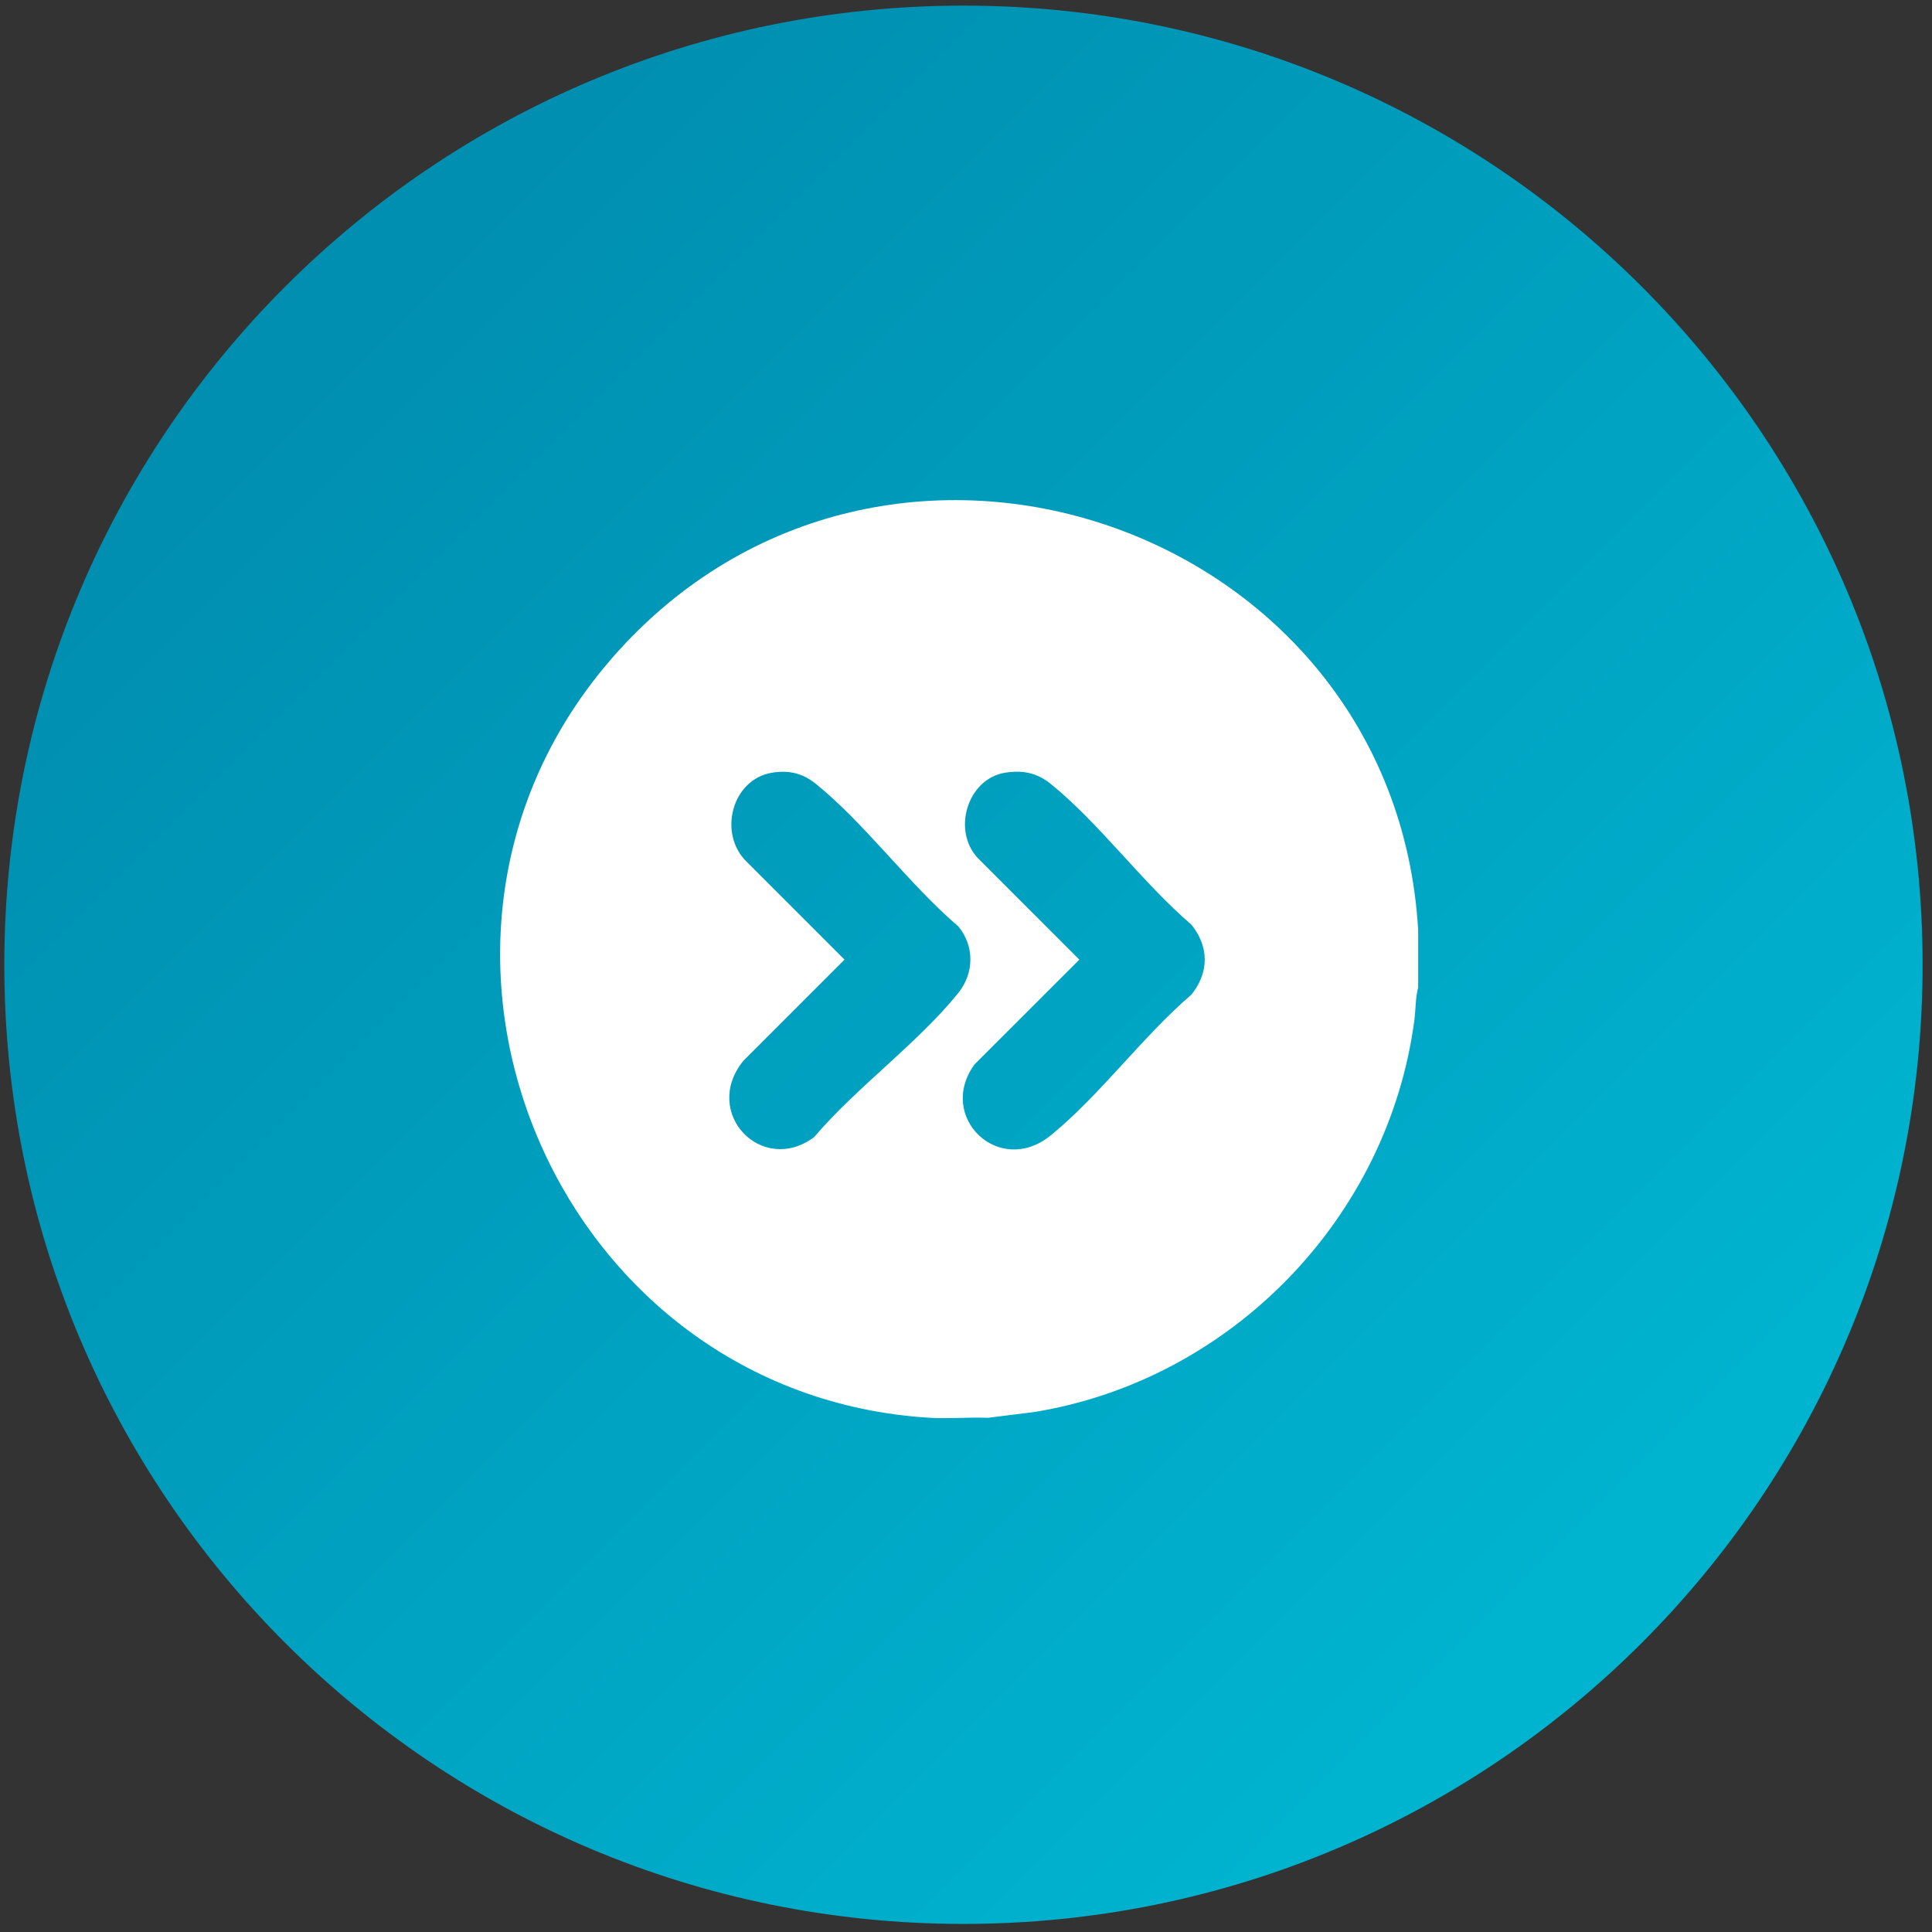 <svg width="141" height="141" viewBox="0 0 141 141" fill="none" xmlns="http://www.w3.org/2000/svg">
<rect x="0" y="0" width="141" height="141" fill="#333333" stroke="none"/>
<g clip-path="url(#clip0_1_1447)">
<g clip-path="url(#clip1_1_1447)">
<g clip-path="url(#clip2_1_1447)">
<path d="M70.315 140.41C108.975 140.41 140.315 109.07 140.315 70.41C140.315 31.75 108.975 0.41 70.315 0.41C31.655 0.41 0.315 31.75 0.315 70.41C0.315 109.07 31.655 140.41 70.315 140.41Z" fill="url(#paint0_linear_1_1447)"/>
</g>
<g clip-path="url(#clip3_1_1447)">
<path d="M103.5 67.876V72.063C103.299 72.817 103.323 73.679 103.22 74.466C101.308 88.895 89.877 100.682 75.531 103.044L72.102 103.474C70.718 103.414 69.296 103.554 67.917 103.474C40.481 101.868 26.466 68.747 44.763 47.92C64.498 25.454 101.766 38.253 103.5 67.876ZM56.37 56.389C53.397 56.856 52.38 60.864 54.505 62.903L61.634 70.034L54.243 77.428C51.193 81.216 55.597 85.818 59.412 82.993C62.48 79.38 67.031 76.09 69.944 72.459C71.099 71.017 71.125 69.046 69.944 67.613C66.373 64.57 63.131 60.104 59.543 57.208C58.589 56.437 57.603 56.195 56.368 56.389H56.37ZM73.376 56.389C70.592 56.825 69.458 60.631 71.381 62.642L78.772 70.036L71.117 77.688C68.34 81.517 72.913 85.928 76.681 82.864C80.229 79.98 83.422 75.612 86.951 72.59C88.249 70.965 88.248 69.104 86.951 67.482C83.426 64.477 80.226 60.068 76.681 57.208C75.69 56.408 74.649 56.19 73.375 56.389H73.376Z" fill="white"/>
</g>
</g>
</g>
<defs>
<linearGradient id="paint0_linear_1_1447" x1="25.124" y1="25.219" x2="114.407" y2="114.502" gradientUnits="userSpaceOnUse">
<stop stop-color="#008FB1"/>
<stop offset="1" stop-color="#00B3CF"/>
</linearGradient>
<clipPath id="clip0_1_1447">
<rect width="140" height="140" fill="white" transform="translate(0.315 0.41)"/>
</clipPath>
<clipPath id="clip1_1_1447">
<rect width="140" height="140" fill="white" transform="translate(0.315 0.41)"/>
</clipPath>
<clipPath id="clip2_1_1447">
<rect width="140" height="140" fill="white" transform="translate(0.315 0.41)"/>
</clipPath>
<clipPath id="clip3_1_1447">
<rect width="67" height="67" fill="white" transform="translate(36.5 36.5)"/>
</clipPath>
</defs>
</svg>
